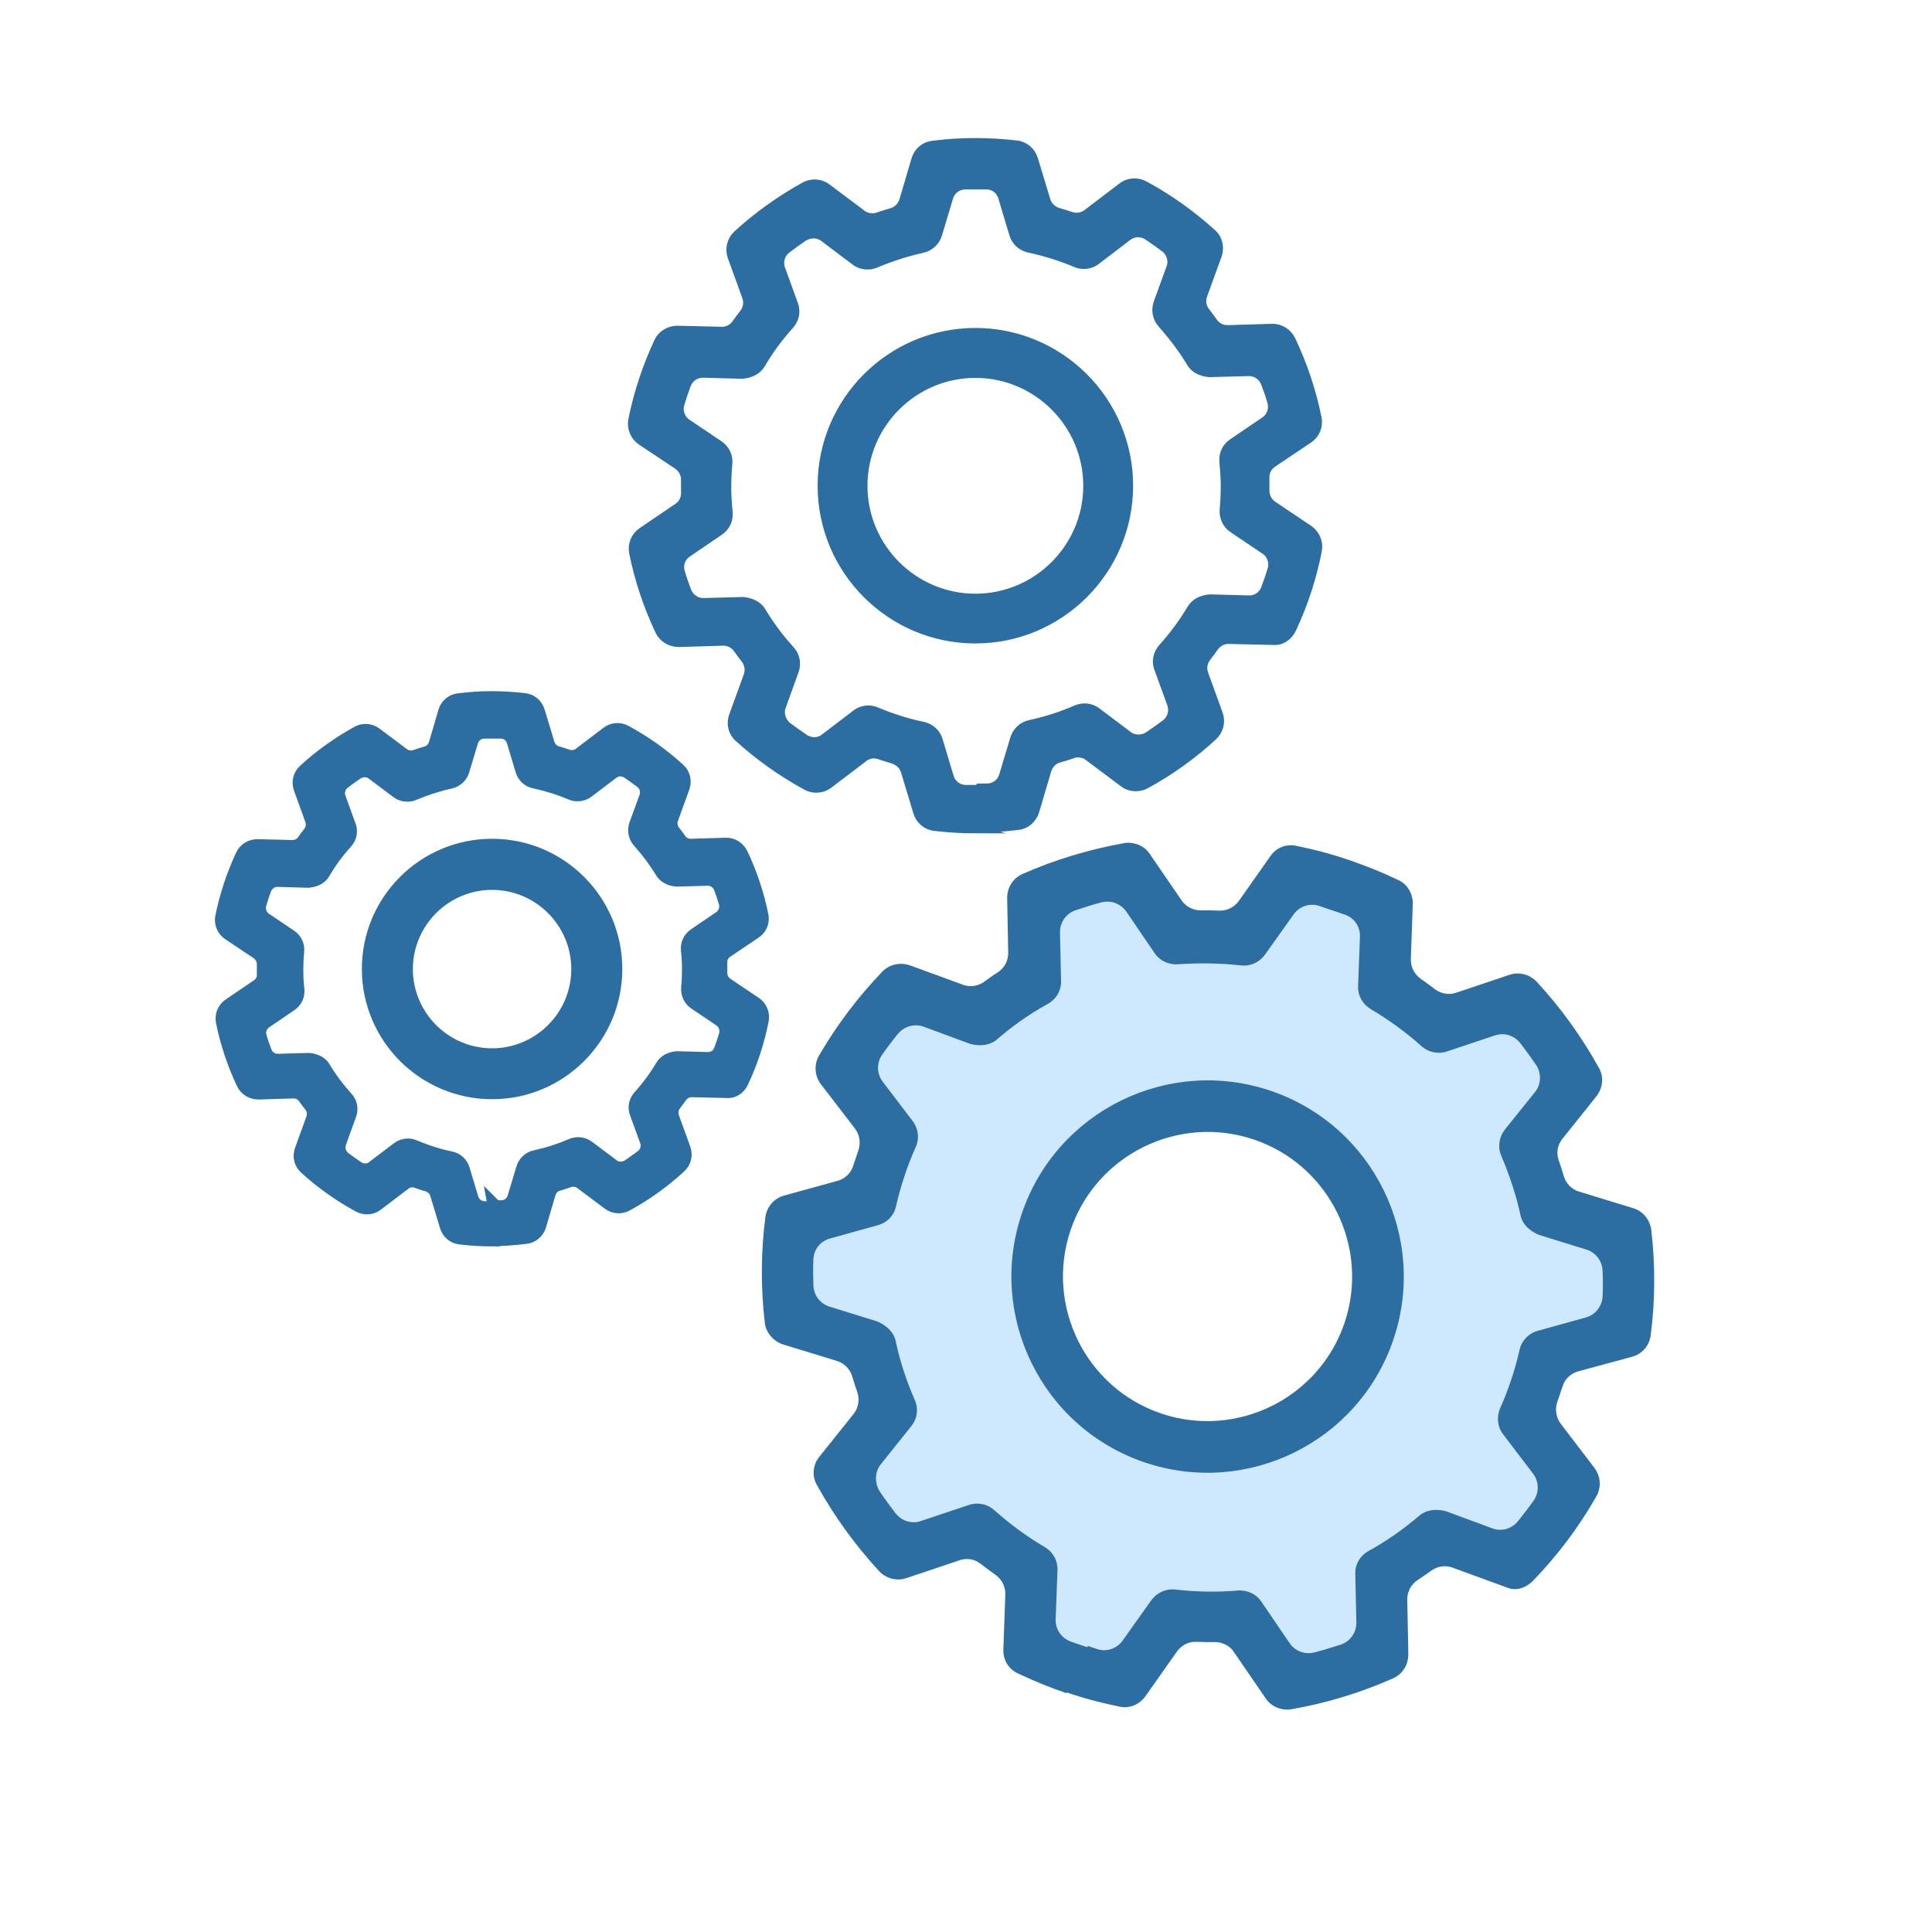 <?xml version="1.0" encoding="UTF-8"?><svg id="Livello_1" xmlns="http://www.w3.org/2000/svg" viewBox="0 0 200 200"><defs><style>.cls-1{stroke-width:1.5px;}.cls-1,.cls-2,.cls-3,.cls-4{fill:#2c6da2;}.cls-1,.cls-2,.cls-4{stroke:#2c6da2;stroke-miterlimit:10;}.cls-5{fill:#cee8fe;}.cls-4{stroke-width:2px;}</style></defs><path class="cls-5" d="M168.8,127.27c-.13-.97-.78-1.8-1.7-2.11l-5.45-1.67c-.67-.23-1.2-.76-1.42-1.48-.15-.51-.32-1.04-.5-1.56-.25-.73-.13-1.5.36-2.12l3.34-4.17c.63-.82.76-1.91.24-2.8-1.68-3.03-3.73-5.9-6.1-8.45-.29-.31-.64-.54-1.05-.68-.51-.17-1.08-.19-1.6,0l-5.22,1.75c-.45.17-.98.16-1.43.01-.22-.08-.44-.18-.64-.32-.48-.38-.97-.72-1.45-1.06-.63-.46-.96-1.15-.95-1.92l.19-5.38c.03-1.02-.51-1.95-1.44-2.38-1.56-.74-3.19-1.4-4.95-2-1.53-.52-3.16-.97-4.99-1.34-.99-.23-2.02.17-2.59,1.01l-3.1,4.4c-.46.63-1.15.96-1.92.95-.6-.02-1.19-.05-1.8-.04-.26.02-.52-.03-.75-.11-.45-.15-.85-.43-1.14-.85l-3.12-4.55c-.31-.46-.76-.79-1.27-.97-.38-.13-.83-.18-1.25-.1-3.42.62-6.78,1.61-9.96,3.03-.96.42-1.52,1.34-1.52,2.37l.11,5.34c.02.79-.37,1.51-1.01,1.93-.45.27-.92.61-1.35.93-.57.41-1.33.55-2.03.31l-5.29-1.94c-.93-.31-2-.08-2.67.62-2.42,2.52-4.51,5.31-6.22,8.25-.52.89-.43,1.99.19,2.81l3.33,4.34c.47.62.59,1.41.34,2.15l-.25.73-.25.73c-.23.78-.81,1.33-1.55,1.54l-5.26,1.45c-.98.27-1.69,1.1-1.82,2.12-.45,3.41-.45,6.9-.06,10.34.1.96.81,1.81,1.77,2.13l5.39,1.65c.67.23,1.22.81,1.42,1.48.15.51.32,1.04.5,1.56.25.73.12,1.54-.37,2.15l-3.34,4.17c-.67.81-.76,1.91-.24,2.8,1.7,3.07,3.76,5.91,6.1,8.45.29.31.64.54,1.05.68.51.17,1.08.19,1.6,0l5.22-1.75c.45-.17.98-.17,1.43-.01.26.09.46.23.66.37.45.37.93.71,1.42,1.05.63.46,1,1.16.98,1.94l-.19,5.38c-.06,1.01.51,1.95,1.44,2.37,1.63.77,3.19,1.4,4.79,1.95l.02-.06.38.13c1.31.44,2.81.85,4.74,1.25.99.23,1.98-.18,2.59-1.01l3.1-4.4c.46-.63,1.16-1,1.92-.95.6.02,1.16.04,1.77.03.26-.02.52.03.75.11.45.15.88.44,1.14.85l3.12,4.55c.31.46.76.79,1.27.97.38.13.83.18,1.25.1,3.4-.59,6.78-1.61,9.96-3.03.96-.42,1.52-1.33,1.52-2.37l-.11-5.34c-.02-.79.37-1.51,1.01-1.93.46-.31.92-.61,1.35-.93.57-.41,1.33-.55,2.03-.31.03.01,5.32,1.95,5.54,2.02.8.27,1.76-.04,2.42-.74,2.42-2.52,4.51-5.31,6.19-8.26.52-.89.43-1.99-.19-2.81l-3.3-4.33c-.47-.62-.59-1.41-.34-2.14l.51-1.5c.22-.75.8-1.3,1.54-1.51l5.25-1.42c1.01-.26,1.72-1.09,1.86-2.11.45-3.41.45-6.9.06-10.34ZM143.54,138.01c-3.41,10.06-14.36,15.45-24.42,12.04-10.06-3.41-15.45-14.36-12.04-24.42,3.41-10.06,14.36-15.45,24.42-12.04,10.06,3.41,15.45,14.36,12.04,24.42Z"/><path class="cls-1" d="M50.99,128.28c-1.09,0-2.18-.07-3.34-.2-.66-.07-1.2-.52-1.38-1.16l-1.01-3.34c-.15-.48-.52-.83-1.01-.98-.37-.11-.74-.22-1.09-.35-.15-.04-.31-.09-.48-.09-.31,0-.63.11-.87.31l-2.84,2.16c-.28.22-.63.33-.98.33-.28,0-.55-.07-.79-.2-1.97-1.07-3.82-2.38-5.51-3.91-.5-.44-.68-1.14-.44-1.77l1.18-3.26c.17-.48.09-1.01-.22-1.4-.22-.28-.44-.57-.63-.85-.26-.37-.72-.61-1.18-.61l-3.65.11c-.66,0-1.27-.37-1.53-.94-.96-2.03-1.68-4.17-2.12-6.36-.13-.66.13-1.31.68-1.68l2.93-1.99c.42-.28.66-.74.63-1.27v-1.01c0-.5-.24-.96-.66-1.25l-2.95-1.97c-.55-.37-.83-1.03-.7-1.68.44-2.16,1.14-4.3,2.1-6.36.26-.57.87-.94,1.51-.94l3.65.09c.48,0,.92-.24,1.18-.61.2-.28.42-.59.63-.85.31-.39.39-.92.22-1.4l-1.18-3.26c-.22-.63-.07-1.31.44-1.77,1.66-1.53,3.52-2.84,5.48-3.93.24-.13.52-.2.79-.2.35,0,.7.11.98.33l2.86,2.14c.26.2.57.28.87.28.15,0,.33-.02.48-.09.37-.13.74-.24,1.11-.35.48-.15.83-.5.98-.98l.98-3.34c.17-.63.72-1.09,1.38-1.16,1.2-.15,2.29-.22,3.34-.22,1.2,0,2.34.07,3.45.2.66.07,1.18.52,1.38,1.16l1.01,3.34c.15.48.5.83.98.98.37.11.74.22,1.11.35.15.04.31.07.46.07.31,0,.63-.11.87-.31l2.84-2.16c.28-.22.63-.33.98-.33.28,0,.55.07.79.2,1.99,1.07,3.85,2.4,5.51,3.91.5.44.66,1.14.44,1.77l-1.18,3.26c-.17.48-.09.98.22,1.38.22.28.44.57.63.85.28.39.72.61,1.18.61l3.69-.11c.63,0,1.2.37,1.49.94.96,2.03,1.68,4.17,2.12,6.36.13.66-.13,1.31-.7,1.68l-2.93,1.97c-.42.28-.66.74-.63,1.25v1.03c0,.5.24.96.66,1.25l2.93,1.97c.55.37.83,1.03.7,1.68-.42,2.16-1.11,4.3-2.08,6.36-.26.57-.79.96-1.33.96-.15,0-3.8-.09-3.82-.09-.48,0-.92.24-1.18.61-.2.28-.42.57-.63.85-.31.39-.39.92-.22,1.4l1.18,3.26c.22.63.07,1.31-.44,1.77-1.66,1.53-3.52,2.86-5.48,3.93-.24.13-.52.2-.79.2-.35,0-.7-.11-.98-.33l-2.86-2.14c-.24-.2-.57-.28-.87-.28-.15,0-.33.02-.48.09-.37.13-.72.24-1.09.35-.48.13-.83.5-.98.98l-.98,3.34c-.2.63-.72,1.09-1.38,1.16-1.27.15-2.27.22-3.17.22h-.26v.04ZM51.27,125h.68c.61-.02,1.16-.44,1.33-1.05l.9-2.99c.17-.57.63-1.01,1.22-1.14,1.29-.28,2.56-.68,3.8-1.22.2-.09.44-.13.66-.13.35,0,.7.11.98.33l2.56,1.92c.24.2.57.28.87.28.28,0,.57-.09.81-.24.46-.31.94-.66,1.42-1.01.5-.39.7-1.05.48-1.66l-1.05-2.88c-.22-.57-.09-1.2.33-1.66.87-.96,1.66-2.03,2.34-3.17.28-.48.83-.76,1.51-.81,0,0,3.17.09,3.19.09.61,0,1.16-.39,1.35-.96.2-.52.37-1.05.52-1.55.17-.61-.07-1.27-.59-1.62l-2.6-1.75c-.5-.33-.76-.92-.72-1.51.07-.7.09-1.35.09-1.97s-.04-1.29-.11-1.97c-.07-.59.22-1.18.72-1.51l2.6-1.77c.52-.35.76-1.01.59-1.62-.15-.52-.33-1.05-.52-1.55-.22-.57-.76-.94-1.35-.94l-3.21.09c-.37-.02-1.11-.15-1.51-.81-.66-1.09-1.46-2.16-2.36-3.17-.42-.46-.52-1.09-.33-1.66l1.05-2.88c.22-.59,0-1.27-.48-1.64-.44-.33-.9-.66-1.42-1.01-.24-.15-.52-.24-.81-.24-.33,0-.61.11-.87.31l-2.56,1.94c-.28.22-.63.33-1.01.33-.22,0-.44-.04-.63-.13-1.22-.52-2.51-.92-3.82-1.2-.59-.13-1.05-.55-1.22-1.14l-.9-2.99c-.17-.61-.72-1.03-1.35-1.03h-1.77c-.61.02-1.16.44-1.33,1.05l-.9,2.99c-.17.57-.63,1-1.22,1.14-1.29.28-2.58.7-3.82,1.22-.2.09-.42.13-.66.13-.35,0-.7-.11-.98-.33l-2.56-1.92c-.26-.2-.57-.28-.87-.28-.28,0-.57.09-.81.24-.46.31-.94.66-1.4,1-.5.39-.7,1.05-.48,1.66l1.05,2.88c.22.57.09,1.2-.33,1.66-.9.98-1.68,2.05-2.34,3.19-.28.48-.85.76-1.51.81,0,0-3.17-.09-3.19-.09-.61,0-1.16.37-1.38.96-.2.52-.37,1.05-.52,1.57-.17.61.07,1.27.59,1.62l2.6,1.75c.5.33.79.92.72,1.53-.07.63-.09,1.29-.09,1.97s.04,1.33.11,1.97c.07.61-.2,1.18-.72,1.53l-2.6,1.77c-.52.35-.76,1.01-.57,1.62.15.55.35,1.07.52,1.55.22.57.76.94,1.35.94l3.21-.09c.37.02,1.14.17,1.51.79.68,1.14,1.46,2.18,2.36,3.17.42.44.55,1.09.33,1.66l-1.05,2.91c-.22.59,0,1.27.48,1.66.46.35.94.68,1.42,1.01.24.15.52.24.81.24.33,0,.63-.11.87-.31l2.56-1.94c.28-.22.63-.33.98-.33.22,0,.44.04.63.13,1.25.52,2.53.94,3.82,1.2.59.13,1.05.55,1.22,1.14l.9,2.99c.17.59.72,1.01,1.35,1.03h1.14l-.02-.11Z"/><path class="cls-4" d="M50.94,112.79c-6.88,0-12.48-5.59-12.48-12.48s5.59-12.48,12.48-12.48,12.48,5.59,12.48,12.48-5.59,12.48-12.48,12.48ZM50.94,91.12c-5.07,0-9.2,4.13-9.2,9.2s4.13,9.2,9.2,9.2,9.2-4.13,9.2-9.2-4.13-9.2-9.2-9.2Z"/><path class="cls-2" d="M101.02,85.77c-1.39,0-2.77-.08-4.24-.25-.83-.08-1.52-.67-1.75-1.47l-1.28-4.24c-.19-.61-.67-1.05-1.28-1.25-.47-.14-.94-.28-1.39-.44-.19-.06-.39-.11-.61-.11-.39,0-.8.14-1.11.39l-3.6,2.74c-.36.28-.8.42-1.25.42-.36,0-.69-.08-1-.25-2.49-1.36-4.85-3.02-6.99-4.96-.64-.55-.86-1.44-.55-2.25l1.5-4.13c.22-.61.11-1.28-.28-1.77-.28-.36-.55-.72-.8-1.08-.33-.47-.91-.78-1.5-.78l-4.63.14c-.83,0-1.61-.47-1.94-1.19-1.22-2.58-2.13-5.29-2.69-8.07-.17-.83.17-1.66.86-2.13l3.71-2.52c.53-.36.83-.94.8-1.61v-1.28c0-.64-.3-1.22-.83-1.58l-3.74-2.49c-.69-.47-1.05-1.3-.89-2.13.55-2.74,1.44-5.46,2.66-8.07.33-.72,1.11-1.19,1.91-1.19l4.63.11c.61,0,1.16-.3,1.5-.78.25-.36.53-.75.8-1.08.39-.5.5-1.16.28-1.77l-1.5-4.13c-.28-.8-.08-1.66.55-2.25,2.11-1.94,4.46-3.6,6.96-4.99.3-.17.67-.25,1-.25.44,0,.89.14,1.25.42l3.63,2.72c.33.25.72.36,1.11.36.19,0,.42-.03.61-.11.47-.17.94-.3,1.41-.44.61-.19,1.05-.64,1.25-1.25l1.25-4.24c.22-.8.91-1.39,1.75-1.47,1.52-.19,2.91-.28,4.24-.28,1.52,0,2.97.08,4.38.25.83.08,1.5.67,1.75,1.47l1.28,4.24c.19.61.64,1.05,1.25,1.25.47.14.94.28,1.41.44.19.06.39.08.58.08.39,0,.8-.14,1.11-.39l3.6-2.74c.36-.28.8-.42,1.25-.42.36,0,.69.08,1,.25,2.52,1.36,4.88,3.05,6.99,4.96.64.55.83,1.44.55,2.24l-1.5,4.13c-.22.61-.11,1.25.28,1.75.28.36.55.72.8,1.08.36.5.91.78,1.5.78l4.68-.14c.8,0,1.52.47,1.88,1.19,1.22,2.58,2.13,5.29,2.69,8.07.17.83-.17,1.66-.89,2.13l-3.71,2.49c-.53.36-.83.94-.8,1.58v1.3c0,.64.3,1.22.83,1.58l3.71,2.49c.69.47,1.05,1.3.89,2.13-.53,2.74-1.41,5.46-2.63,8.07-.33.72-1,1.22-1.69,1.22-.19,0-4.82-.11-4.85-.11-.61,0-1.16.3-1.5.78-.25.36-.53.72-.8,1.08-.39.5-.5,1.16-.28,1.77l1.5,4.13c.28.8.08,1.66-.55,2.25-2.11,1.94-4.46,3.63-6.96,4.99-.3.17-.67.25-1,.25-.44,0-.89-.14-1.25-.42l-3.63-2.72c-.3-.25-.72-.36-1.11-.36-.19,0-.42.03-.61.11-.47.17-.91.3-1.39.44-.61.17-1.05.64-1.25,1.25l-1.25,4.24c-.25.8-.91,1.39-1.75,1.47-1.61.19-2.88.28-4.02.28h-.33v.06ZM101.38,81.61h.86c.78-.03,1.47-.55,1.69-1.33l1.14-3.8c.22-.72.8-1.28,1.55-1.44,1.64-.36,3.24-.86,4.82-1.55.25-.11.55-.17.83-.17.44,0,.89.14,1.25.42l3.24,2.44c.3.25.72.36,1.11.36.36,0,.72-.11,1.03-.3.58-.39,1.19-.83,1.8-1.28.64-.5.89-1.33.61-2.11l-1.33-3.66c-.28-.72-.11-1.52.42-2.11,1.11-1.22,2.11-2.58,2.97-4.02.36-.61,1.05-.97,1.91-1.03,0,0,4.02.11,4.05.11.78,0,1.47-.5,1.72-1.22.25-.66.47-1.33.67-1.97.22-.78-.08-1.61-.75-2.05l-3.3-2.22c-.64-.42-.97-1.16-.91-1.91.08-.89.11-1.72.11-2.49s-.06-1.64-.14-2.49c-.08-.75.28-1.5.91-1.91l3.3-2.24c.67-.44.97-1.28.75-2.05-.19-.67-.42-1.33-.67-1.97-.28-.72-.97-1.19-1.72-1.19l-4.07.11c-.47-.03-1.41-.19-1.91-1.03-.83-1.39-1.86-2.74-2.99-4.02-.53-.58-.67-1.39-.42-2.11l1.33-3.66c.28-.75,0-1.61-.61-2.08-.55-.42-1.14-.83-1.8-1.28-.3-.19-.67-.3-1.03-.3-.42,0-.78.14-1.11.39l-3.24,2.47c-.36.28-.8.42-1.28.42-.28,0-.55-.06-.8-.17-1.55-.66-3.19-1.16-4.85-1.52-.75-.17-1.33-.69-1.55-1.44l-1.14-3.8c-.22-.78-.91-1.3-1.72-1.3h-2.25c-.78.03-1.47.55-1.69,1.33l-1.14,3.8c-.22.72-.8,1.27-1.55,1.44-1.64.36-3.27.89-4.85,1.55-.25.11-.53.17-.83.17-.44,0-.89-.14-1.25-.42l-3.24-2.44c-.33-.25-.72-.36-1.11-.36-.36,0-.72.11-1.03.3-.58.39-1.19.83-1.77,1.27-.64.5-.89,1.33-.61,2.11l1.33,3.66c.28.72.11,1.52-.42,2.11-1.14,1.25-2.13,2.61-2.97,4.05-.36.61-1.08.97-1.91,1.03,0,0-4.02-.11-4.05-.11-.78,0-1.47.47-1.75,1.22-.25.67-.47,1.33-.67,2-.22.78.08,1.61.75,2.05l3.3,2.22c.64.42,1,1.16.91,1.94-.08.8-.11,1.64-.11,2.49s.06,1.69.14,2.49c.08.78-.25,1.5-.91,1.94l-3.3,2.25c-.67.44-.97,1.28-.72,2.05.19.69.44,1.36.67,1.97.28.72.97,1.19,1.72,1.19l4.07-.11c.47.03,1.44.22,1.91,1,.86,1.44,1.86,2.77,2.99,4.02.53.55.69,1.39.42,2.11l-1.33,3.69c-.28.75,0,1.61.61,2.11.58.44,1.19.86,1.8,1.28.3.19.67.3,1.03.3.42,0,.8-.14,1.11-.39l3.24-2.47c.36-.28.8-.42,1.25-.42.28,0,.55.06.8.17,1.58.66,3.22,1.19,4.85,1.52.75.17,1.33.69,1.55,1.44l1.14,3.8c.22.75.91,1.28,1.72,1.3h1.44l-.03-.14Z"/><path class="cls-2" d="M100.97,66.11c-8.73,0-15.83-7.1-15.83-15.83s7.1-15.83,15.83-15.83,15.83,7.1,15.83,15.83-7.1,15.83-15.83,15.83ZM100.97,38.62c-6.43,0-11.67,5.24-11.67,11.67s5.24,11.67,11.67,11.67,11.67-5.24,11.67-11.67-5.24-11.67-11.67-11.67Z"/><path class="cls-3" d="M110.44,175.29c-1.68-.57-3.33-1.24-5.05-2.05-.98-.44-1.58-1.44-1.52-2.51l.2-5.68c.02-.82-.37-1.55-1.03-2.04-.52-.36-1.03-.73-1.5-1.11-.21-.15-.43-.29-.7-.39-.47-.16-1.03-.16-1.51.01l-5.51,1.85c-.55.19-1.15.17-1.69,0-.44-.15-.81-.39-1.11-.71-2.47-2.68-4.65-5.67-6.44-8.91-.55-.94-.45-2.11.25-2.96l3.52-4.4c.52-.65.66-1.5.4-2.27-.19-.55-.38-1.1-.53-1.65-.21-.71-.79-1.32-1.5-1.56l-5.68-1.74c-1.01-.34-1.76-1.24-1.87-2.25-.42-3.64-.41-7.31.06-10.91.14-1.08.89-1.95,1.92-2.24l5.55-1.53c.79-.22,1.4-.8,1.64-1.62l.26-.77.26-.77c.26-.77.13-1.61-.36-2.26l-3.52-4.58c-.65-.86-.74-2.02-.2-2.96,1.81-3.11,4-6.04,6.56-8.7.7-.74,1.84-.99,2.82-.66l5.58,2.04c.74.25,1.54.11,2.14-.33.45-.33.95-.69,1.42-.98.68-.45,1.09-1.21,1.07-2.04l-.11-5.64c0-1.09.59-2.06,1.6-2.5,3.36-1.49,6.91-2.54,10.51-3.19.44-.08.91-.03,1.32.11.54.18,1.02.53,1.34,1.02l3.29,4.8c.3.44.73.74,1.2.9.24.08.52.14.79.12.64,0,1.27.02,1.9.04.82.02,1.54-.34,2.03-1l3.27-4.64c.6-.89,1.68-1.31,2.73-1.06,1.93.39,3.65.86,5.27,1.41,1.85.63,3.57,1.32,5.22,2.11.98.44,1.54,1.43,1.52,2.51l-.2,5.68c-.02.82.34,1.54,1,2.03.52.36,1.03.73,1.53,1.12.21.15.44.26.67.34.47.16,1.03.16,1.51-.01l5.51-1.85c.55-.19,1.15-.17,1.69,0,.44.15.81.39,1.11.71,2.5,2.69,4.67,5.72,6.44,8.91.55.94.42,2.09-.25,2.96l-3.52,4.4c-.52.65-.65,1.47-.38,2.24.19.55.38,1.1.53,1.64.23.76.79,1.32,1.5,1.56l5.75,1.76c.98.33,1.66,1.2,1.8,2.23.42,3.64.41,7.31-.06,10.91-.14,1.08-.89,1.95-1.96,2.23l-5.54,1.5c-.79.22-1.4.8-1.63,1.59l-.54,1.58c-.26.77-.13,1.61.36,2.26l3.48,4.56c.65.86.74,2.02.2,2.96-1.77,3.12-3.97,6.05-6.53,8.71-.7.74-1.72,1.07-2.56.78-.24-.08-5.81-2.12-5.85-2.14-.74-.25-1.54-.11-2.14.33-.45.33-.94.66-1.42.98-.68.45-1.09,1.21-1.07,2.04l.11,5.64c0,1.09-.59,2.06-1.6,2.5-3.36,1.49-6.92,2.57-10.51,3.19-.44.08-.91.03-1.32-.11-.54-.18-1.02-.53-1.34-1.02l-3.29-4.8c-.27-.43-.73-.74-1.2-.9-.24-.08-.52-.14-.79-.12-.64,0-1.24,0-1.87-.03-.81-.05-1.54.34-2.03,1l-3.27,4.64c-.63.87-1.68,1.31-2.73,1.06-2.03-.43-3.62-.85-5-1.32l-.4-.14-.02.07ZM112.59,170.38l1.04.35c.95.29,2.01-.07,2.6-.92l2.95-4.15c.57-.78,1.5-1.22,2.48-1.11,2.14.24,4.3.29,6.5.1.35-.03.74.03,1.08.14.54.18,1.02.53,1.34,1.02l2.93,4.3c.27.43.73.74,1.2.9.44.15.92.16,1.37.05.87-.23,1.79-.52,2.72-.81.98-.34,1.63-1.25,1.61-2.31l-.11-4.99c-.04-.99.49-1.9,1.37-2.39,1.85-1.02,3.62-2.26,5.26-3.66.69-.59,1.68-.74,2.75-.46,0,0,4.84,1.79,4.87,1.8.94.32,1.99,0,2.59-.77.58-.71,1.12-1.42,1.62-2.12.59-.85.56-1.99-.06-2.8l-3.09-4.06c-.6-.77-.7-1.81-.32-2.7.47-1.04.84-2.04,1.16-2.99s.61-2.01.86-3.09c.21-.94.95-1.7,1.9-1.95l4.93-1.37c.99-.26,1.71-1.15,1.76-2.18.04-.89.04-1.79,0-2.67-.04-.99-.69-1.85-1.6-2.16l-5-1.55c-.56-.23-1.64-.82-1.9-2.04-.44-2.03-1.12-4.1-1.98-6.12-.4-.92-.24-1.96.36-2.73l3.13-3.9c.65-.8.66-1.95.12-2.78-.5-.73-1.04-1.48-1.66-2.29-.29-.36-.68-.64-1.12-.79-.51-.17-1-.15-1.51.01l-4.96,1.66c-.55.19-1.15.17-1.72-.02-.34-.11-.65-.3-.91-.53-1.61-1.45-3.39-2.73-5.27-3.85-.84-.51-1.33-1.39-1.29-2.39l.19-5.08c.05-1.03-.57-1.96-1.55-2.29l-.84-.29-.51-.17-1.38-.47c-.95-.29-2.01.07-2.6.92l-2.95,4.15c-.57.78-1.5,1.22-2.48,1.11-2.14-.24-4.34-.27-6.53-.12-.35.03-.71-.02-1.08-.14-.54-.18-1.02-.53-1.34-1.02l-2.93-4.3c-.3-.44-.73-.73-1.2-.9-.44-.15-.92-.16-1.37-.05-.87.23-1.79.52-2.68.82-.98.34-1.63,1.25-1.61,2.31l.11,4.99c.04.99-.49,1.9-1.37,2.39-1.9,1.05-3.67,2.29-5.27,3.69-.69.59-1.71.73-2.75.46,0,0-4.84-1.79-4.87-1.8-.94-.32-1.98-.03-2.63.76-.58.71-1.12,1.42-1.63,2.15-.59.85-.56,1.99.06,2.8l3.09,4.06c.6.77.73,1.83.31,2.74-.43.94-.81,1.94-1.16,2.99s-.63,2.08-.86,3.09c-.22.98-.92,1.72-1.91,1.98l-4.93,1.37c-.99.26-1.7,1.15-1.72,2.2-.05.92-.02,1.83,0,2.67.04.99.69,1.85,1.6,2.16l5,1.55c.56.23,1.66.86,1.91,2,.45,2.11,1.11,4.13,1.98,6.12.41.89.27,1.97-.36,2.73l-3.14,3.93c-.65.8-.66,1.95-.13,2.81.52.78,1.09,1.54,1.66,2.29.29.36.68.64,1.12.79.51.17,1.03.16,1.51-.01l4.96-1.66c.55-.19,1.15-.17,1.69,0,.34.11.65.3.91.53,1.65,1.46,3.42,2.77,5.27,3.85.84.51,1.33,1.39,1.29,2.39l-.19,5.08c-.04,1,.59,1.93,1.55,2.29l.84.29.91.31.02-.18Z"/><path class="cls-3" d="M118.48,151.38c-10.61-3.6-16.3-15.15-12.7-25.76s15.15-16.3,25.76-12.7c10.61,3.6,16.3,15.15,12.7,25.76s-15.15,16.3-25.76,12.7ZM129.82,117.97c-7.81-2.65-16.34,1.55-18.99,9.36s1.55,16.34,9.36,18.99,16.34-1.55,18.99-9.36-1.55-16.34-9.36-18.99Z"/></svg>
